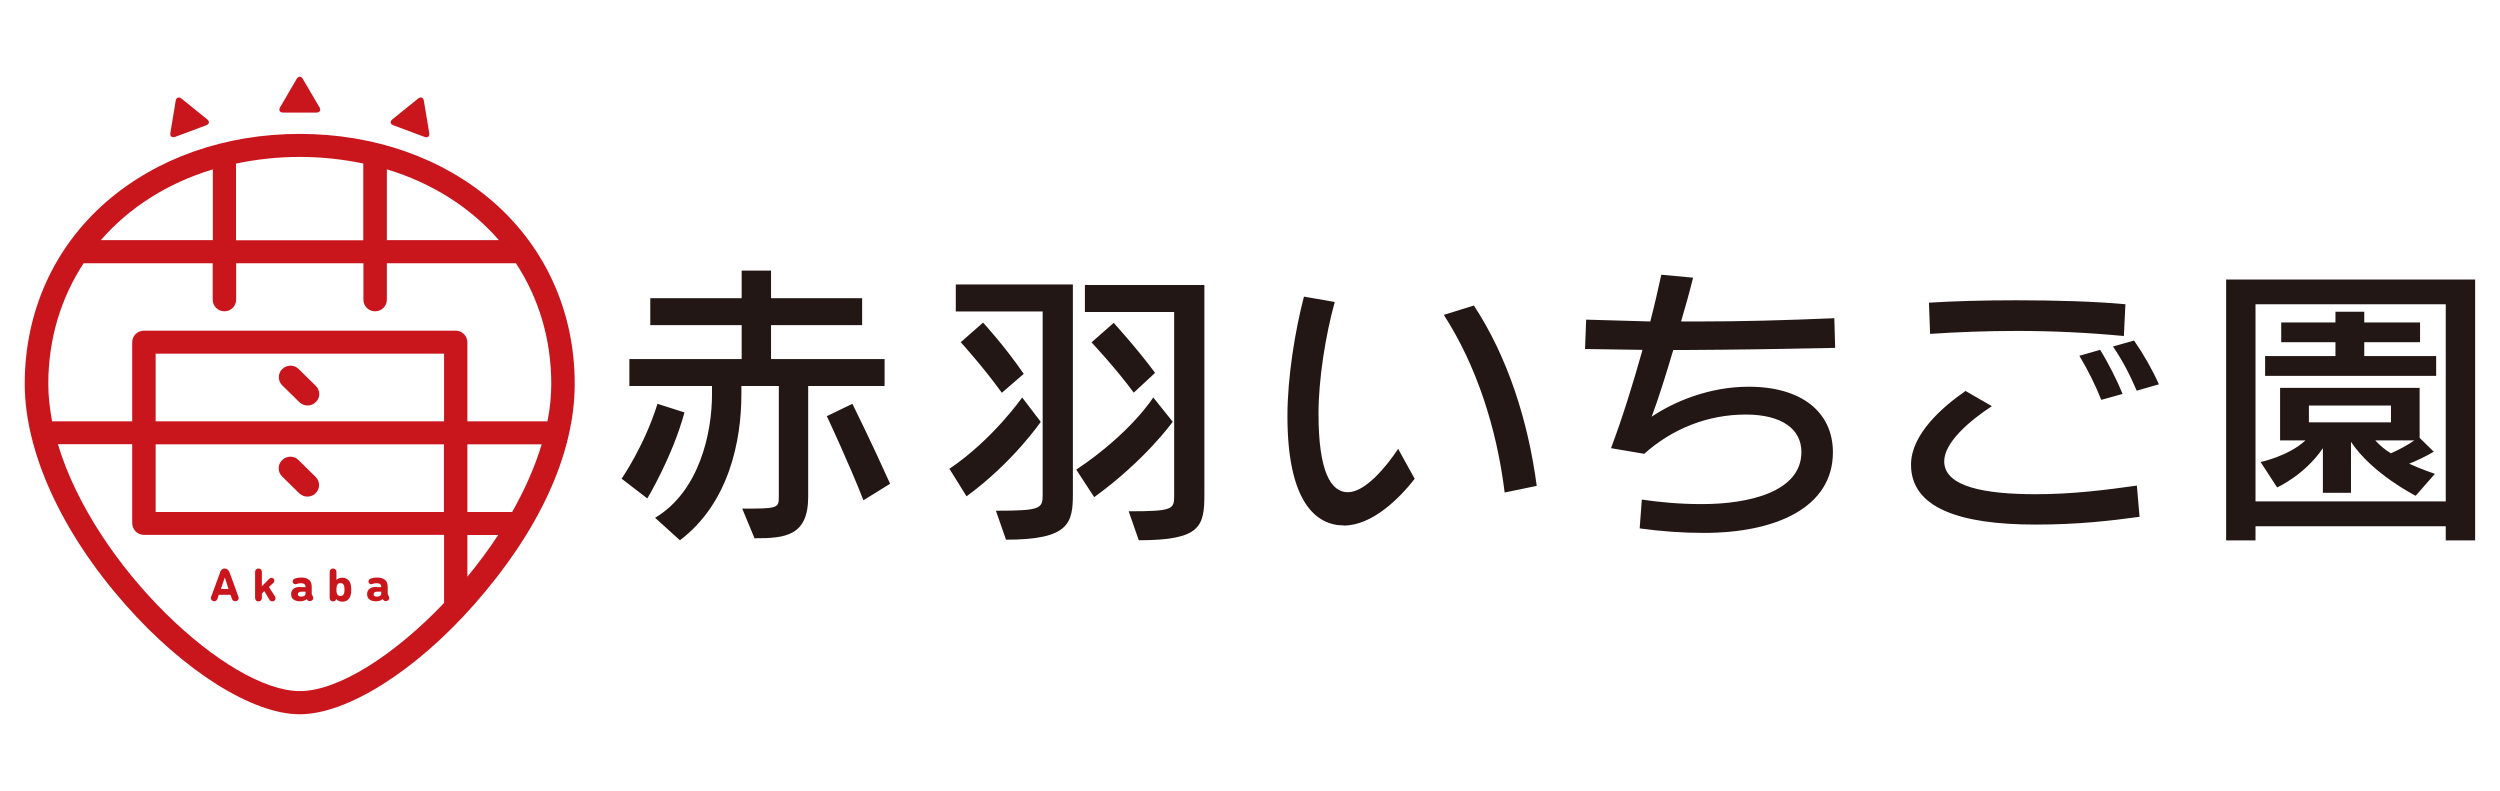 <?xml version="1.0" encoding="UTF-8"?>
<svg id="_レイヤー_1" data-name="レイヤー 1" xmlns="http://www.w3.org/2000/svg" width="177" height="56" viewBox="0 0 177 56">
  <path d="M33.57,42.8c-4.16,4.72-9.01,7.77-12.35,7.77s-8.19-3.05-12.35-7.77c-4.53-5.13-7.12-10.83-7.12-15.63,0-5.05,2.04-9.62,5.74-12.85,3.57-3.12,8.44-4.84,13.73-4.84s10.16,1.72,13.73,4.84c3.7,3.24,5.74,7.8,5.74,12.85s-2.59,10.5-7.12,15.63ZM33.09,40.83c.78-.94,1.51-1.93,2.18-2.95h-2.18v2.95ZM33.09,35.37v.88h3.17c.88-1.56,1.61-3.18,2.09-4.79h-5.26s0,3.91,0,3.91ZM21.23,48.93c2.71,0,6.69-2.54,10.21-6.24v-4.82H10.19c-.45,0-.82-.36-.83-.82h0v-5.6h-5.26c2.6,8.68,12.08,17.48,17.13,17.48ZM11.02,31.46v4.79h20.41v-4.79H11.02ZM31.44,29.83v-4.79H11.02v4.79h20.41ZM15.07,11.99c-3.21.97-5.93,2.71-7.93,5.01h7.93v-5.01ZM25.73,11.58c-1.48-.31-2.99-.47-4.51-.47-1.51,0-3.02.16-4.51.47v5.43h9.01v-5.43ZM27.39,11.99v5.01h7.93c-2-2.3-4.71-4.04-7.93-5.01ZM36.54,18.64h-9.15v2.58c0,.45-.37.82-.83.82s-.83-.36-.83-.82v-2.58h-9.01v2.58c0,.45-.37.82-.83.82s-.83-.36-.83-.82v-2.58H5.92c-1.59,2.43-2.5,5.33-2.5,8.54,0,.87.1,1.76.27,2.65h5.67v-5.6c0-.45.37-.82.83-.82h22.07c.46,0,.83.37.83.82v5.6h5.67c.18-.89.27-1.78.27-2.65,0-3.21-.91-6.11-2.5-8.54ZM21.15,26.13l1.21,1.19c.32.31.33.82.01,1.14h-.01c-.16.17-.37.25-.58.25-.21,0-.42-.08-.59-.24l-1.21-1.19c-.32-.31-.32-.83,0-1.15,0,0,0,0,0,0,.33-.32.85-.32,1.17,0ZM21.77,35.16c-.21,0-.42-.08-.59-.24l-1.21-1.19c-.32-.31-.32-.83,0-1.15h0c.33-.33.85-.33,1.17,0l1.21,1.19c.32.32.32.83,0,1.15-.16.16-.37.24-.59.24ZM15.57,40.54c.06-.18.17-.29.34-.29s.28.11.35.29l.62,1.71s.02.06.02.09c0,.14-.12.23-.24.23-.11,0-.21-.07-.24-.18l-.1-.28h-.83l-.09.28c-.03.11-.13.18-.23.18-.13,0-.24-.09-.24-.23,0-.03,0-.06.02-.09l.63-1.71ZM16.18,41.7l-.26-.8h-.01l-.27.8h.54ZM18.3,40.25c.14,0,.24.09.24.25v1.01l.51-.52c.05-.05.11-.08.18-.08.1,0,.19.08.19.19,0,.07-.02.13-.07.17l-.31.29.43.67s.04.09.04.13c0,.12-.1.22-.23.22-.09,0-.17-.05-.21-.13l-.36-.6-.17.18v.3c0,.15-.1.25-.24.25s-.24-.09-.24-.25v-1.83c0-.15.1-.25.24-.25ZM21.31,41.57h.3s.02,0,.02-.02v-.02c0-.15-.11-.24-.34-.24-.09,0-.18.02-.27.05-.04.01-.07.02-.11.02-.11,0-.19-.07-.19-.19,0-.08.05-.16.12-.19.11-.05.27-.09.5-.09.5,0,.73.25.73.65v.44c0,.08,0,.11.03.15l.04.07s.04.09.04.14c0,.12-.11.22-.24.22-.08,0-.15-.03-.19-.09l-.04-.06h0c-.08.1-.26.16-.47.16-.42,0-.63-.19-.63-.5,0-.36.27-.52.68-.52ZM21.32,42.24c.2,0,.31-.07.31-.22v-.11s0-.02-.02-.02h-.23c-.2,0-.29.06-.29.18,0,.11.08.17.24.17ZM23.58,40.25c.14,0,.24.09.24.25v.57h0c.06-.09.2-.17.42-.17.26,0,.49.16.57.41.04.12.06.25.06.44s-.02.32-.06.44c-.08.25-.31.42-.57.41-.21,0-.35-.08-.43-.19h0c-.03.1-.12.18-.23.17-.14,0-.24-.09-.24-.25v-1.83c0-.15.1-.25.24-.25ZM23.85,42.01c.04.12.13.19.25.19s.21-.06.26-.19c.02-.06.03-.15.03-.27s-.01-.2-.03-.27c-.04-.12-.13-.19-.26-.19s-.21.06-.25.19c-.02.09-.03.18-.03.27,0,.11,0,.21.03.27ZM26.67,41.57h.3s.02,0,.02-.02v-.02c0-.15-.11-.24-.34-.24-.1,0-.2.02-.26.05-.04.01-.07.02-.11.02-.11,0-.19-.07-.19-.19,0-.08.05-.16.12-.19.11-.05.27-.09.5-.09.5,0,.74.25.74.65v.44c0,.08,0,.11.03.15l.04.07s.04.09.04.14c0,.12-.11.22-.24.22-.08,0-.15-.03-.19-.09l-.04-.06h0c-.09.1-.26.16-.47.16-.42,0-.63-.19-.63-.5,0-.36.27-.52.68-.52ZM26.68,42.24c.2,0,.31-.07.31-.22v-.11s0-.02-.02-.02h-.23c-.2,0-.29.06-.29.18,0,.11.08.17.24.17ZM30.05,9.69l-2.2-.82c-.22-.08-.26-.27-.07-.42l1.82-1.47c.19-.15.37-.08.41.15l.38,2.29c.04.23-.11.36-.34.27ZM22.4,7.97h-2.35c-.24,0-.34-.17-.22-.37l1.17-2.01c.12-.21.32-.21.44,0l1.18,2.01c.12.21.02.37-.22.37ZM14.6,8.87l-2.2.82c-.22.08-.38-.04-.34-.27l.38-2.29c.04-.23.22-.3.41-.15l1.82,1.47c.19.15.15.34-.07.42Z" style="fill: #c9161d; fill-rule: evenodd; stroke-width: 0px;"/>
  <path d="M173.16,38.26v-1h-13.47v1h-2.08v-18.47h17.63v18.47h-2.08ZM173.16,21.54h-13.47v13.96h13.47v-13.96ZM161.43,31.17v-3.71h9.88v3.54l1,.98c-.49.3-1.25.66-1.74.85.72.34,1.82.72,1.82.72l-1.36,1.55s-3.08-1.55-4.58-3.82v3.61h-1.99v-3.16c-1.29,1.91-3.24,2.78-3.24,2.78l-1.17-1.8s1.95-.4,3.18-1.53h-1.8ZM169.28,32.09c.42-.17,1.25-.61,1.65-.91h-2.76c.32.36.74.7,1.1.91ZM163.47,29.9h5.81v-1.19h-5.81v1.19ZM160.37,25.21h4.98v-.98h-3.84v-1.4h3.84v-.76h2.04v.76h3.95v1.4h-3.95v.98h5.09v1.4h-12.11v-1.4h0ZM149.61,24.53l1.48-.42c.68.98,1.27,2.01,1.76,3.1l-1.57.45c-.51-1.19-1.06-2.23-1.68-3.12ZM142.8,23.43c-2.14,0-4.26.08-6.15.21l-.08-2.21c1.7-.11,3.9-.17,6.17-.17,2.82,0,5.56.08,7.74.28l-.11,2.25c-2.52-.24-5.04-.36-7.57-.36h0ZM148.69,24.77c.57.91,1.19,2.14,1.59,3.12l-1.51.42c-.43-1.08-.95-2.12-1.55-3.12l1.46-.42ZM141.02,28.76c-1.57,1.02-3.37,2.57-3.37,3.9,0,1.85,3.01,2.33,6.49,2.33,2.59,0,4.96-.3,7.15-.61l.19,2.21c-2.06.28-4.31.55-7.36.55-5.41,0-8.82-1.19-8.82-4.24,0-2.16,2.23-4.09,3.86-5.22l1.87,1.08h0ZM118.47,24.77c-.51,1.72-1.04,3.42-1.53,4.73,1.61-1.08,4.09-2.12,6.87-2.12,3.77,0,5.96,1.82,5.96,4.64,0,3.9-4.01,5.71-9.14,5.71-1.52,0-3.03-.11-4.54-.32l.15-2.04c1.29.19,2.67.32,4.26.32,3.29,0,7.04-.85,7.04-3.69,0-1.63-1.4-2.65-3.94-2.65-2.72,0-5.22,1.02-7.19,2.78l-2.35-.4c.78-2.06,1.57-4.6,2.23-6.96l-4.07-.06.08-2.08,4.54.13c.3-1.15.55-2.25.78-3.31l2.25.21c-.23.95-.53,2.01-.85,3.1h1.31c3.03,0,5.92-.08,9.54-.23l.06,2.1c-3.77.08-6.96.13-10.6.15h-.87ZM102.23,22.29l2.12-.66c2.4,3.65,3.84,8.17,4.45,12.77l-2.27.47c-.57-4.62-2.01-9.01-4.31-12.58ZM95.14,37.2c-1.91,0-3.99-1.57-3.99-7.74,0-2.78.55-6.09,1.17-8.46l2.18.38c-.66,2.38-1.15,5.49-1.15,7.91,0,4.09.87,5.56,2.08,5.56s2.69-1.76,3.56-3.07l1.17,2.12c-1.06,1.36-2.99,3.31-5.03,3.31ZM80.63,38.26l-.72-2.06c3.2,0,3.22-.15,3.22-1.15v-12.96h-6.32v-1.91h8.46v14.8c0,2.29-.25,3.27-4.64,3.27ZM77.28,24.24l1.57-1.38s1.63,1.78,2.93,3.54l-1.51,1.4c-1.31-1.78-2.99-3.56-2.99-3.56ZM83.03,29.86s-1.93,2.71-5.56,5.34l-1.27-1.95c3.88-2.59,5.45-5.11,5.45-5.11l1.38,1.72ZM71.23,38.22l-.72-2.06c3.2,0,3.31-.15,3.31-1.15v-12.96h-6.15v-1.91h8.29v14.8c0,2.08-.23,3.27-4.73,3.27ZM68.03,24.22l1.57-1.38s1.51,1.63,2.88,3.63l-1.55,1.34c-1.32-1.84-2.91-3.58-2.91-3.58ZM73.69,29.86s-1.97,2.88-5.26,5.28l-1.21-1.95c3.08-2.08,5.15-5.05,5.15-5.05l1.31,1.72ZM58.55,29.46l1.8-.87s1.38,2.78,2.67,5.66l-1.89,1.17c-.95-2.46-2.59-5.96-2.59-5.96ZM57.22,35.16c0,2.8-1.63,2.95-3.8,2.95l-.87-2.1c2.52,0,2.59-.02,2.59-.85v-7.83h-2.65v.59c0,3.27-.87,7.7-4.35,10.33l-1.76-1.59c3.14-1.87,4.03-6.02,4.03-8.74v-.59h-5.85v-1.91h7.95v-2.4h-6.47v-1.91h6.47v-1.95h2.08v1.95h6.45v1.91h-6.45v2.4h8.04v1.91h-5.41s0,7.83,0,7.83ZM48.46,29.2c-.85,3.14-2.63,6.09-2.63,6.09l-1.82-1.4s1.61-2.31,2.54-5.3l1.91.61Z" style="fill: #221714; fill-rule: evenodd; stroke-width: 0px;"/>
</svg>